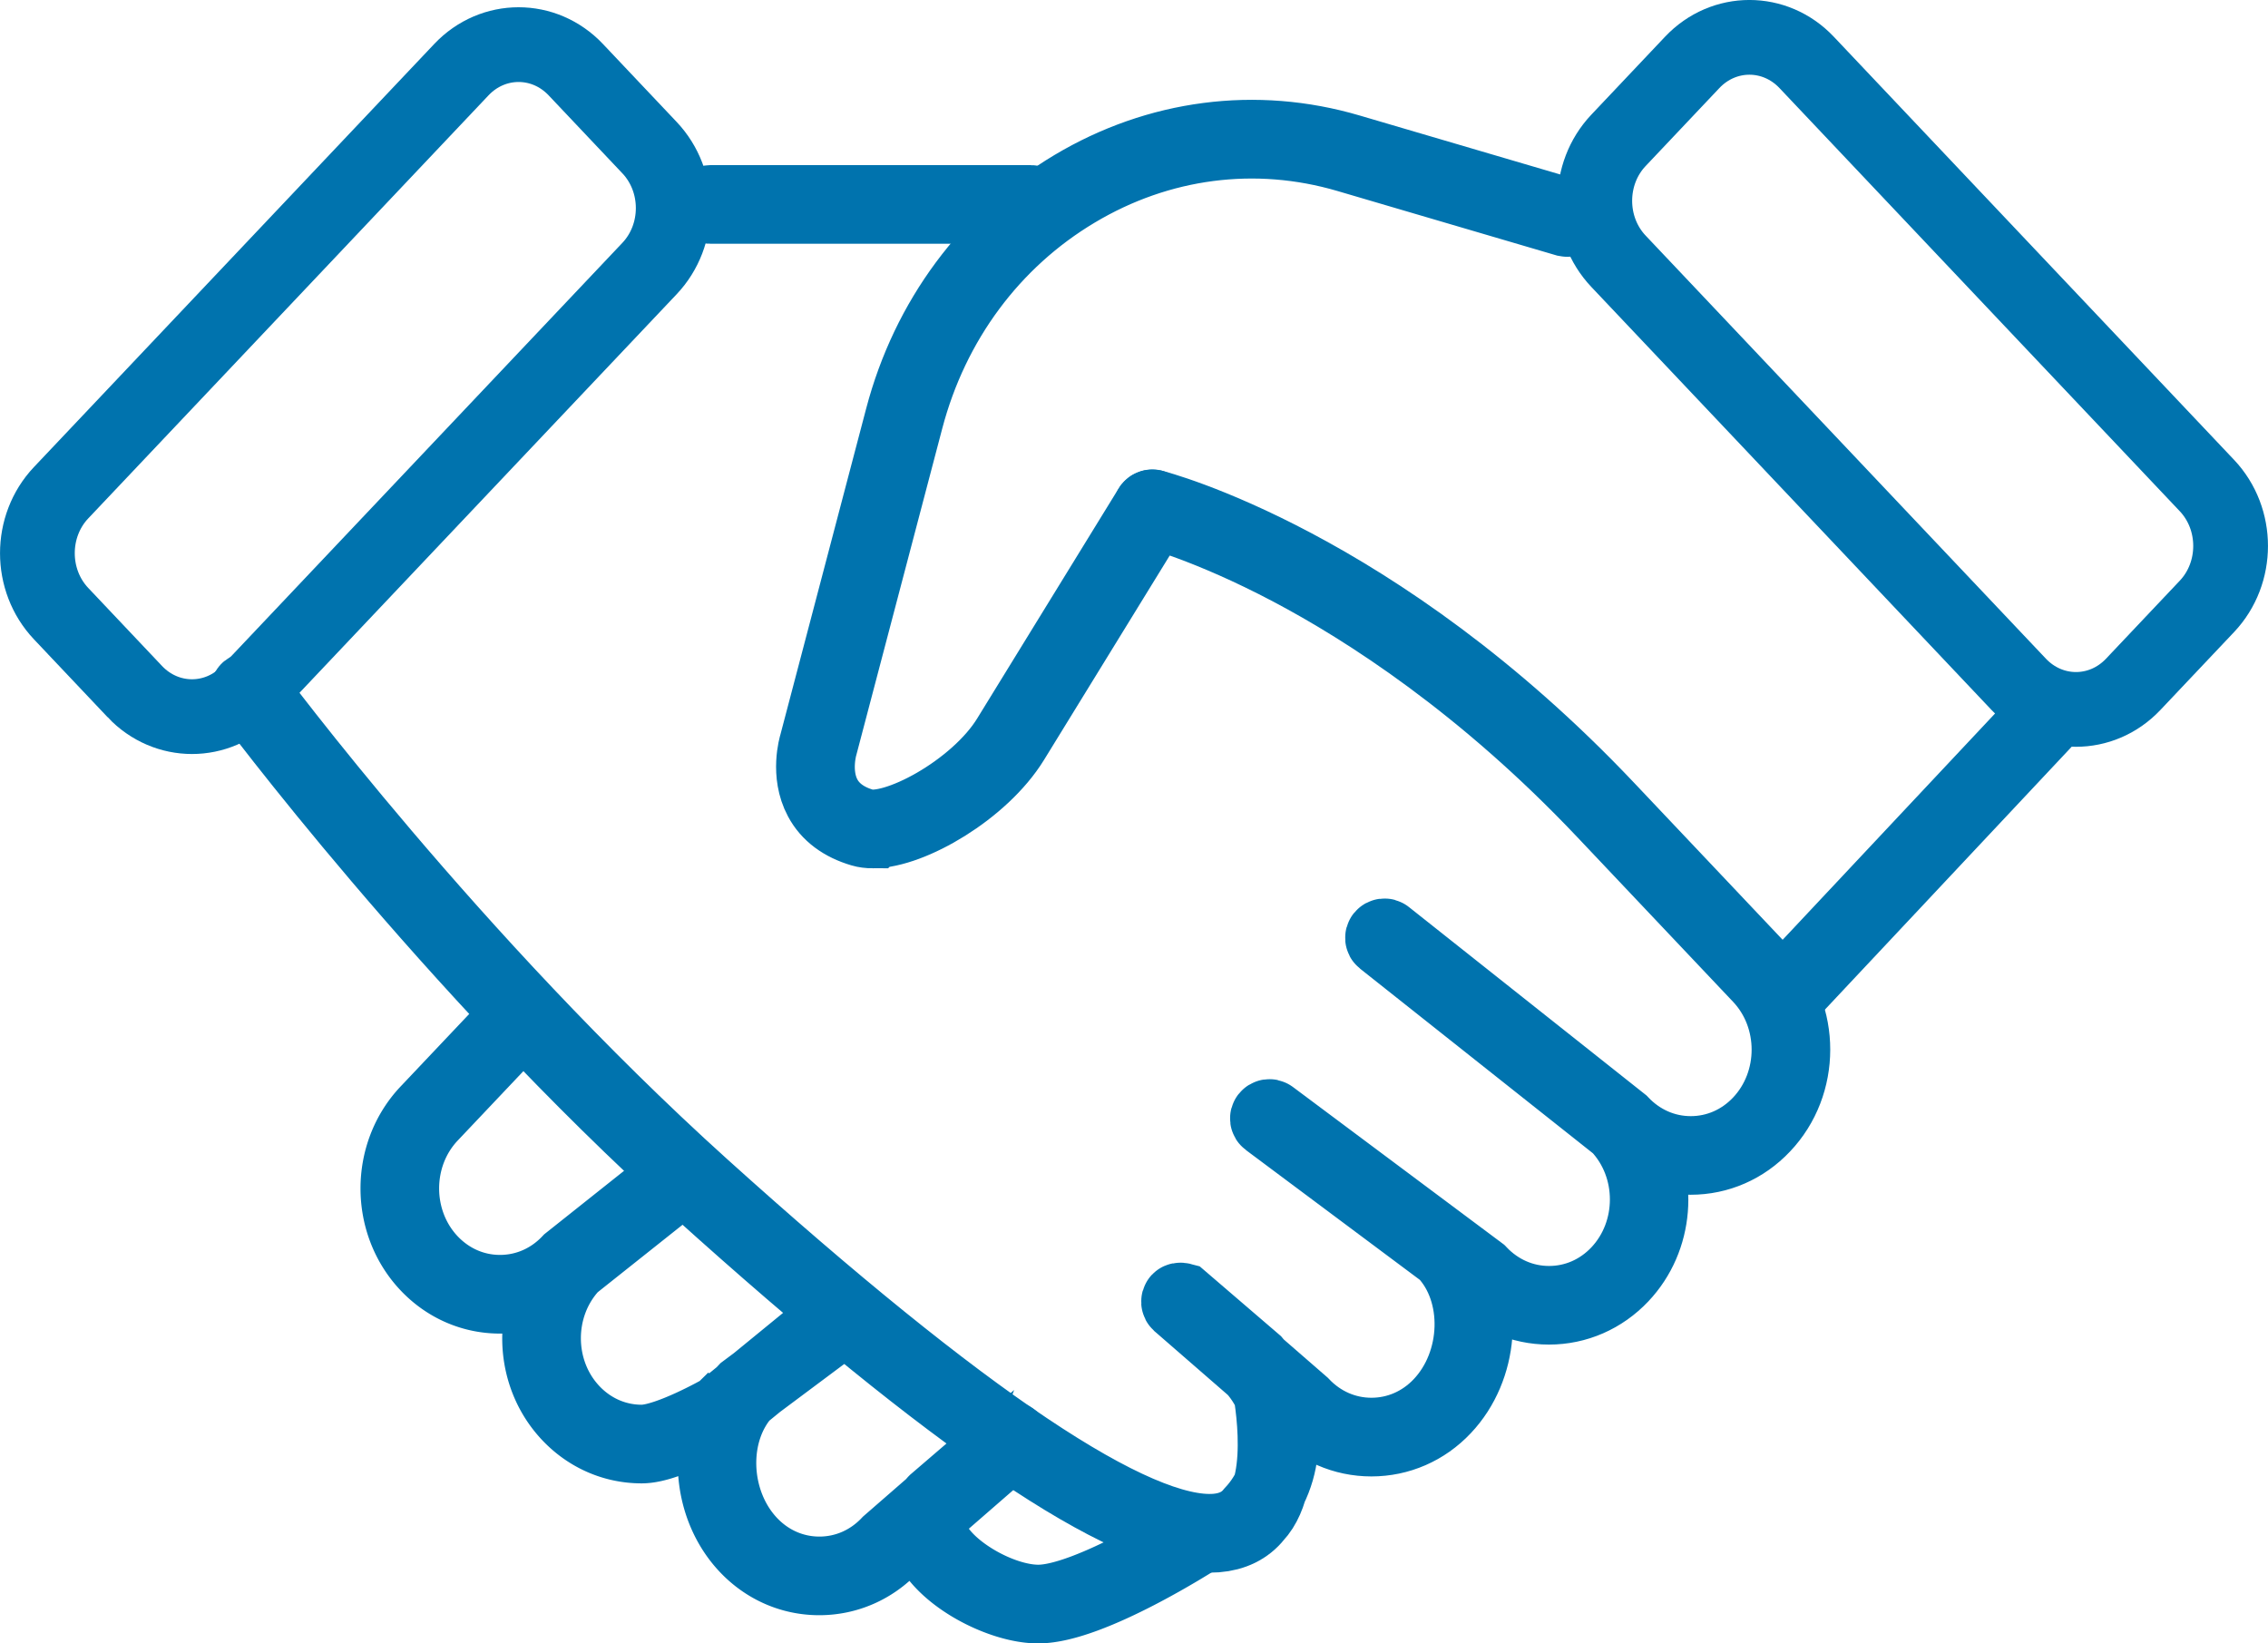<svg id="Layer_1" xmlns="http://www.w3.org/2000/svg" viewBox="0 0 4551.9 3298.1"><style>.st0{fill:none;stroke:#0073ae;stroke-width:150;stroke-miterlimit:10}</style><path class="st0" d="M4281.3 1373.5l148-156.5c63.4-67 63.4-175.6 0-242.6l-803.4-849.2c-63.4-67-166.2-67-229.6 0l-148 156.5c-63.4 67-63.4 175.6 0 242.6l803.4 849.2c63.5 67 166.2 67 229.6 0zM3602.3 1979.1c-1 0-2-.4-2.7-1.1-1.6-1.5-1.6-3.9-.1-5.5l507.4-540.5c1.5-1.6 4-1.6 5.5-.2 1.6 1.5 1.6 3.9.2 5.5l-507.4 540.5c-.8.9-1.9 1.3-2.9 1.3zM1751.4 1667.6c-7.9 0-15.1-.9-21.4-2.8-38.8-11.4-66.6-32.1-82.3-61.6-26.9-50.1-9.8-107-9-109.4l172.3-655c51.9-197.4 173.9-361.9 343.6-463.2 169.6-101.3 366-126.9 552.9-71.9l438.8 129c2.1.6 3.3 2.8 2.6 4.9-.6 2.1-2.6 3.2-4.9 2.7l-438.8-129c-184.8-54.3-379-29.1-546.6 71.1-167.9 100.2-288.6 263-340 458.4L1646.2 1496c-.2.7-16.9 56.4 8.4 103.6 14.8 27.5 40.9 46.9 77.6 57.7 62.9 18.4 228.2-70.8 292.7-175.8l284.4-462.4c1.1-1.8 3.5-2.5 5.4-1.3 1.8 1.1 2.4 3.5 1.3 5.4l-284.4 462.4c-61 99.3-204 182-280.2 182z"/><g><path class="st0" d="M270.6 1388l-148-156.5c-63.4-67-63.4-175.6 0-242.6L926 139.8c63.4-67 166.2-67 229.6 0l148 156.5c63.4 67 63.4 175.6 0 242.6L500.1 1388c-63.4 67-166.1 67-229.5 0z"/><path class="st0" d="M3538.5 1953.7L3225.6 1623c-464.9-491.5-907.6-604.5-912-605.6-1.9-.4-4.2.8-4.7 2.9-.5 2.1.8 4.2 2.9 4.7 1.1.3 111.8 28 278.3 115.9 153.7 81.1 387.7 231.5 629.8 487.4l312.9 330.7c77 81.4 77 213.8 0 295.2-37.1 39.2-86.6 60.8-139.4 60.8-52.8 0-102.2-21.6-139.7-61.1l-472.6-374.8c-1.7-1.4-4.2-1-5.5.6-1.3 1.7-1.1 4.2.6 5.5l472.2 374.4c76.9 81.4 76.9 213.9 0 295.3-37.1 39.2-86.6 60.8-139.4 60.8-52.8 0-102.3-21.6-139.9-61.2L2550 2241.6c-1.7-1.4-4.2-.9-5.5.8-1.3 1.7-1 4.2.8 5.5l355.2 265.1c74.9 79.2 70.9 222.4-8.6 306.4-37.1 39.2-86.6 60.8-139.4 60.8s-102.3-21.6-139.6-61l-89.7-78c-1.5-1.7-2.5-3.6-4.1-5.3l-147.2-126.4s-4.1-1.1-5.6.4c-1.4 1.6-1.2 4.1.4 5.6l3.3 2.8 147.7 128.4c72.5 81.7 71.5 210.3-4.2 290.3-17 21.2-41.6 33.3-72.9 35.8-162 12.7-508.9-219.6-1031.6-691-503.3-454-901.8-990.8-905.8-996.2-1.3-1.8-3.8-2.1-5.5-.8-1.7 1.3-2.1 3.7-.8 5.5 4 5.4 402.9 542.8 906.8 997.3 510.5 460.4 854.7 693.6 1024 693.6 4.6 0 9.2-.2 13.5-.5 33.6-2.7 60-15.7 78.2-38.5 69.4-73.4 26.8-270.6 26.8-270.6l61.2 53.2c38.6 40.8 90.1 63.3 145 63.3s106.5-22.4 145-63.3c75.5-79.8 84.2-210.8 25.1-295.3l41.2 30.7c38.6 40.8 90.1 63.3 145 63.3 55 0 106.5-22.5 145.1-63.3 70.6-74.6 78.5-190.5 24.2-274.7 33.6 24.2 73.3 37.3 115.1 37.3 55 0 106.5-22.5 145-63.3 80.2-84.2 80.2-221.5.4-305.8zM2068.8 414.2h-643.5c-2.2 0-3.9-1.7-3.9-3.9s1.7-3.9 3.9-3.9h643.5c2.2 0 3.9 1.7 3.9 3.9s-1.8 3.9-3.9 3.9z"/></g><path class="st0" d="M2404.7 3075c-2.1 1.4-218.2 140.3-320.7 140.3-77.3 0-186.6-64.1-212.7-124.7-10.6-24.4-7.2-46.5 8.5-65.7l147.1-127.9 3.4-2.9c1.6-1.4 1.9-3.9.4-5.6-1.4-1.6-3.9-1.7-5.6-.4l-147.5 126.7c-1.4 1.4-2.1 3.1-3.3 4.5l-90.4 78.7c-37.1 39.2-86.6 60.8-139.4 60.8s-102.3-21.6-139.4-60.8c-79.4-84-83.4-227-8.7-306.3l164.6-122.9c1.8-1.3 2.1-3.8.8-5.5-1.3-1.7-3.7-2.1-5.5-.8l-208.9 170.9s-106.6 60.8-159.4 60.8c-52.8 0-102.3-21.6-139.4-60.8-76.9-81.3-77-213.6-.2-295.1l186.3-148.1c1.7-1.3 2-3.8.6-5.5-1.3-1.7-3.8-2-5.5-.6l-186.9 148.6c-37.1 39.2-86.6 60.8-139.4 60.8-52.8 0-102.2-21.6-139.4-60.8-77-81.4-77-213.8 0-295.2l164.1-173.4c1.5-1.6 1.4-4.1-.2-5.5-1.5-1.5-4-1.5-5.5.1l-164.1 173.4c-79.8 84.4-79.8 221.6 0 306 38.6 40.8 90.1 63.3 145 63.3 41.9 0 81.6-13.2 115.1-37.3-54.3 84.2-46.4 200 24.2 274.6 38.6 40.8 90.1 63.3 145.1 63.3s154.6-62.8 154.6-62.8l31.6-31c-59 84.5-50.3 215.4 25.2 295.1 38.6 40.8 90.1 63.3 145 63.3 55 0 106.5-22.5 144.8-63l72.7-63.3c-6.2 16.6-6.1 34.6 2 53.4 30 69.7 146 129.5 219.9 129.5 104.8 0 316-135.7 325-141.5a4 4 0 0 0 1.2-5.4c-1-2-3.3-2.4-5.1-1.3z"/></svg>